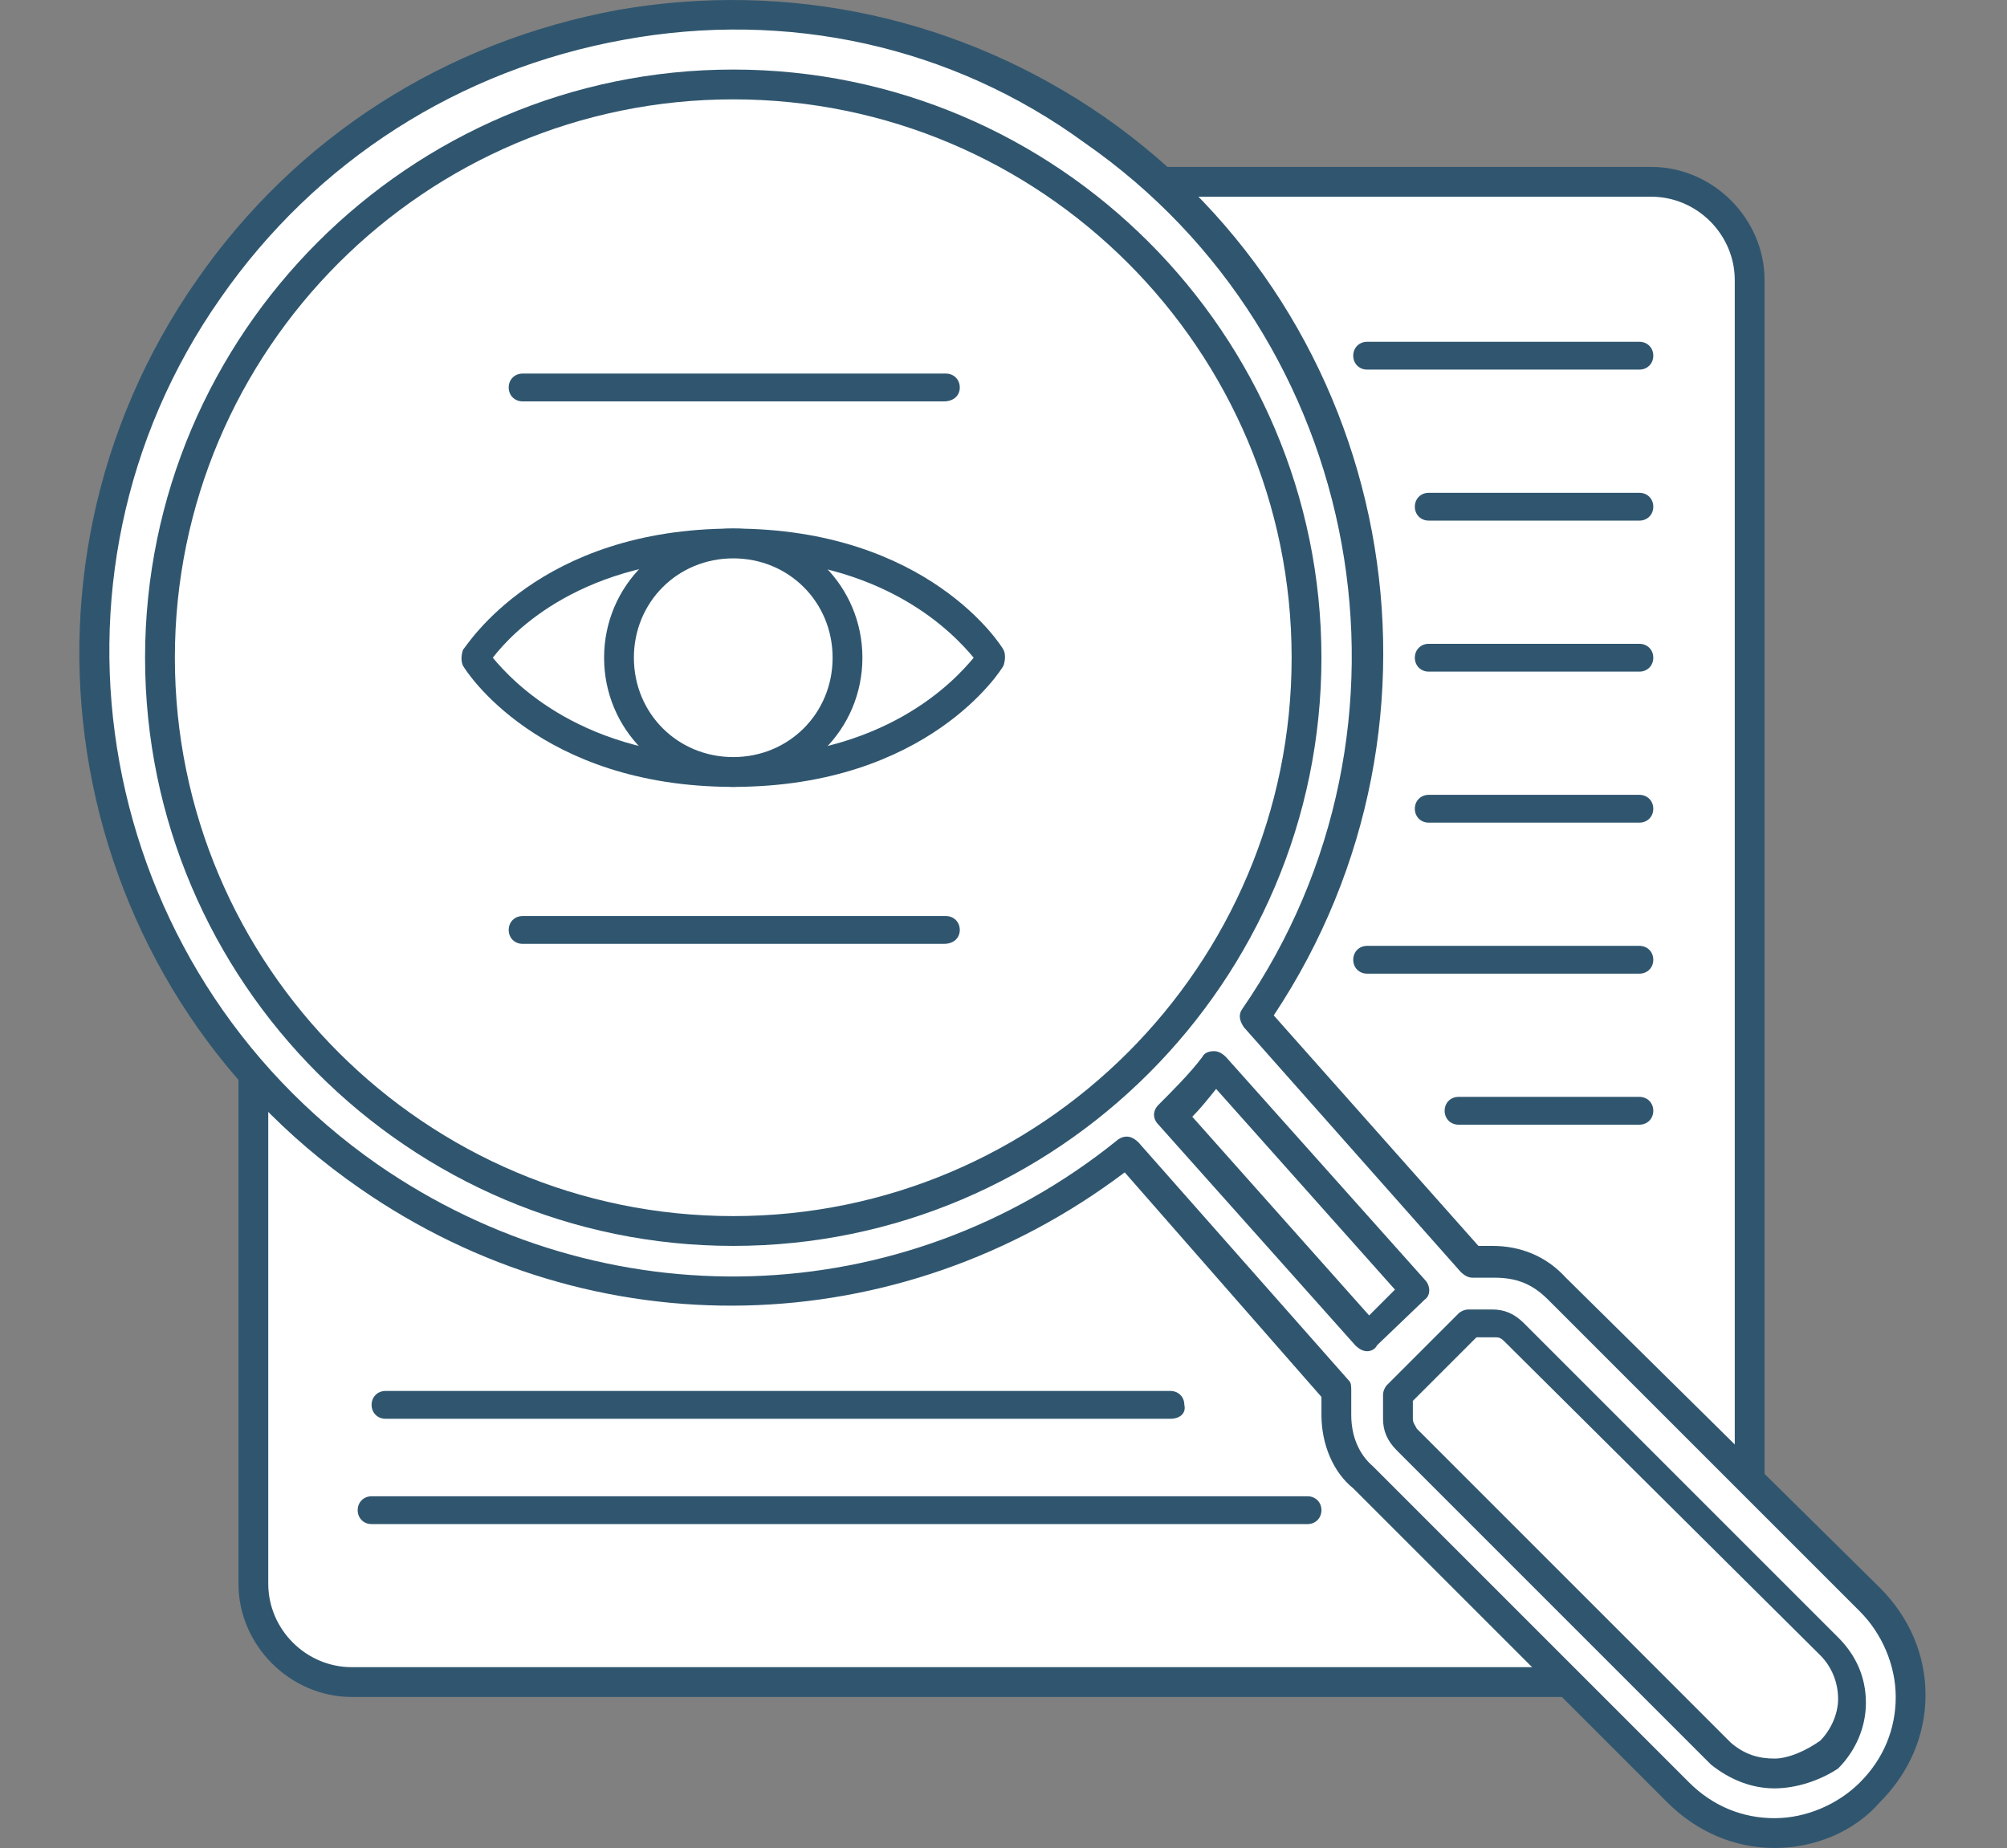 <?xml version="1.0" encoding="utf-8"?>
<!-- Generator: Adobe Illustrator 25.0.1, SVG Export Plug-In . SVG Version: 6.00 Build 0)  -->
<svg version="1.1" id="Capa_1" xmlns="http://www.w3.org/2000/svg" xmlns:xlink="http://www.w3.org/1999/xlink" x="0px" y="0px"
	 viewBox="0 0 101 93" style="enable-background:new 0 0 101 93;" xml:space="preserve">
<rect x="0" y="0" width="101" height="93" fill="#808080" stroke="none"/>
<style type="text/css">
	.st0{fill:#FFFFFF;}
	.st1{fill:#30566F;}
</style>
<g>
	<g>
		<path class="st0" d="M17.7,84.6h65.4c2.7,0,5-2.2,5-5V14.1c0-2.7-2.2-5-5-5H17.7c-2.7,0-5,2.2-5,5v65.6
			C12.8,82.4,15,84.6,17.7,84.6z"/>
		<path class="st1" d="M83.1,85.4H17.7c-3.1,0-5.7-2.6-5.7-5.7V14.1c0-3.1,2.6-5.7,5.7-5.7h65.4c3.1,0,5.7,2.6,5.7,5.7v65.6
			C88.8,82.8,86.3,85.4,83.1,85.4z M17.7,9.9c-2.3,0-4.2,1.9-4.2,4.2v65.6c0,2.3,1.9,4.2,4.2,4.2h65.4c2.3,0,4.2-1.9,4.2-4.2V14.1
			c0-2.3-1.9-4.2-4.2-4.2H17.7z"/>
	</g>
	<g>
		<path class="st0" d="M78.4,64.8c-0.9-0.9-2-1.4-3.2-1.4h-1.1L63.2,51.2c10-14.6,6.5-34.5-8.1-44.7C40.6-3.7,20.5,0.1,10.5,14.5
			C0.4,29,3.9,49,18.5,59.2c11.5,8.1,27,7.6,38.1-1.2l10.6,12v1.2c0,1.2,0.5,2.4,1.4,3.2l15.8,15.8c2.7,2.7,7,2.7,9.7,0
			c2.7-2.7,2.7-7,0-9.7L78.4,64.8z"/>
		<path class="st1" d="M89.3,93c-2,0-3.9-0.8-5.4-2.3L68.1,74.9c-1-0.8-1.6-2.2-1.6-3.7v-0.9L56.6,59c-11.4,8.6-26.7,9-38.5,0.8
			C3.2,49.5-0.5,29,9.9,14.1c5-7.2,12.5-12,21.2-13.6C39.7-1,48.4,0.9,55.6,5.9C70.2,16.1,74,36.2,64.1,51.1l10.3,11.6h0.7
			c1.4,0,2.7,0.5,3.7,1.6l15.8,15.6c1.5,1.5,2.3,3.4,2.3,5.4s-0.8,3.9-2.3,5.4C93.3,92.2,91.3,93,89.3,93z M56.7,57.2
			c0.2,0,0.4,0.1,0.6,0.3l10.6,12C68,69.6,68,69.8,68,70v1.2c0,1.1,0.4,2,1.1,2.6L85,89.7c1.2,1.2,2.7,1.8,4.3,1.8
			c1.6,0,3.2-0.7,4.3-1.8c1.2-1.2,1.8-2.7,1.8-4.3c0-1.6-0.7-3.2-1.8-4.3L77.9,65.4c0,0,0,0,0,0c-0.8-0.8-1.6-1.1-2.7-1.1h-1.1
			c-0.2,0-0.4-0.1-0.6-0.3L62.6,51.7c-0.2-0.3-0.3-0.6-0.1-0.9c9.8-14.2,6.2-33.8-7.9-43.6C47.9,2.3,39.6,0.5,31.4,2
			c-8.3,1.5-15.5,6.1-20.3,13C1.2,29.1,4.8,48.7,19,58.6c11.4,7.9,26.4,7.5,37.2-1.2C56.3,57.3,56.5,57.2,56.7,57.2z"/>
	</g>
	<g>
		<path class="st0" d="M8,33.1C8,17.1,21,4.2,36.9,4.2c16,0,28.9,12.9,28.9,28.9S52.9,61.9,36.9,61.9C21,61.9,8,49,8,33.1L8,33.1z"
			/>
		<path class="st1" d="M36.9,62.7c-16.3,0-29.6-13.3-29.6-29.6c0-16.3,13.3-29.6,29.6-29.6s29.6,13.3,29.6,29.6
			C66.5,49.4,53.2,62.7,36.9,62.7z M36.9,5C21.4,5,8.8,17.6,8.8,33.1c0,15.5,12.6,28.1,28.1,28.1C52.4,61.2,65,48.6,65,33.1
			C65,17.6,52.4,5,36.9,5z"/>
	</g>
	<g>
		<path class="st0" d="M58.9,56.2c0.8-0.8,1.7-1.7,2.3-2.4l10,11.2l-2.4,2.3L58.9,56.2z"/>
		<path class="st1" d="M68.8,68C68.8,68,68.8,68,68.8,68c-0.2,0-0.4-0.1-0.6-0.3l-9.9-11.1c-0.3-0.3-0.3-0.7,0-1l0,0
			c0.7-0.7,1.6-1.6,2.2-2.4c0.1-0.2,0.3-0.3,0.6-0.3c0.2,0,0.4,0.1,0.6,0.3l10,11.2c0.3,0.3,0.3,0.8,0,1l-2.4,2.3
			C69.2,67.9,69,68,68.8,68z M60,56.2l8.9,10l1.3-1.3l-9-10.1C60.8,55.3,60.4,55.8,60,56.2z"/>
	</g>
	<g>
		<path class="st0" d="M89.3,89.3c-1.1,0-2-0.5-2.7-1.1L70.8,72.4c-0.3-0.3-0.5-0.6-0.5-1.1v-1.2l3.6-3.6h1.2c0.5,0,0.8,0.2,1.1,0.5
			l15.8,15.8c1.5,1.5,1.5,4,0,5.5C91.3,88.8,90.2,89.3,89.3,89.3L89.3,89.3z"/>
		<path class="st1" d="M89.3,90c-1.1,0-2.2-0.4-3.2-1.2L70.3,73c-0.5-0.5-0.7-1-0.7-1.6v-1.2c0-0.2,0.1-0.4,0.2-0.5l3.6-3.6
			c0.1-0.1,0.3-0.2,0.5-0.2h1.2c0.6,0,1.1,0.2,1.6,0.7l15.8,15.8c0.9,0.9,1.4,2,1.4,3.3c0,1.2-0.5,2.4-1.4,3.3
			C91.6,89.6,90.4,90,89.3,90z M71.1,70.5v0.9c0,0.2,0.1,0.3,0.2,0.5l15.8,15.8c0.7,0.6,1.4,0.8,2.2,0.8c0.7,0,1.6-0.4,2.3-0.9
			c0.5-0.5,0.9-1.3,0.9-2.1c0-0.8-0.3-1.6-0.9-2.2L75.7,67.5c-0.2-0.2-0.3-0.2-0.5-0.2h-0.9L71.1,70.5z"/>
	</g>
	<g>
		<line class="st0" x1="19.4" y1="70.7" x2="58.9" y2="70.7"/>
		<path class="st1" d="M58.9,71.4H19.4c-0.4,0-0.7-0.3-0.7-0.7c0-0.4,0.3-0.7,0.7-0.7h39.5c0.4,0,0.7,0.3,0.7,0.7
			C59.7,71.1,59.4,71.4,58.9,71.4z"/>
	</g>
	<g>
		<g>
			<line class="st0" x1="26.3" y1="46.7" x2="47.5" y2="46.7"/>
			<path class="st1" d="M47.5,47.5H26.3c-0.4,0-0.7-0.3-0.7-0.7c0-0.4,0.3-0.7,0.7-0.7h21.3c0.4,0,0.7,0.3,0.7,0.7
				C48.3,47.2,48,47.5,47.5,47.5z"/>
		</g>
		<g>
			<line class="st0" x1="26.3" y1="19.4" x2="47.5" y2="19.4"/>
			<path class="st1" d="M47.5,20.2H26.3c-0.4,0-0.7-0.3-0.7-0.7s0.3-0.7,0.7-0.7h21.3c0.4,0,0.7,0.3,0.7,0.7S48,20.2,47.5,20.2z"/>
		</g>
	</g>
	<g>
		<line class="st0" x1="68.8" y1="17.9" x2="82.5" y2="17.9"/>
		<path class="st1" d="M82.5,18.6H68.8c-0.4,0-0.7-0.3-0.7-0.7s0.3-0.7,0.7-0.7h13.7c0.4,0,0.7,0.3,0.7,0.7S82.9,18.6,82.5,18.6z"/>
	</g>
	<g>
		<line class="st0" x1="71.9" y1="25.5" x2="82.5" y2="25.5"/>
		<path class="st1" d="M82.5,26.2H71.9c-0.4,0-0.7-0.3-0.7-0.7s0.3-0.7,0.7-0.7h10.6c0.4,0,0.7,0.3,0.7,0.7S82.9,26.2,82.5,26.2z"/>
	</g>
	<g>
		<line class="st0" x1="71.9" y1="33.1" x2="82.5" y2="33.1"/>
		<path class="st1" d="M82.5,33.8H71.9c-0.4,0-0.7-0.3-0.7-0.7c0-0.4,0.3-0.7,0.7-0.7h10.6c0.4,0,0.7,0.3,0.7,0.7
			C83.2,33.5,82.9,33.8,82.5,33.8z"/>
	</g>
	<g>
		<line class="st0" x1="71.9" y1="40.7" x2="82.5" y2="40.7"/>
		<path class="st1" d="M82.5,41.4H71.9c-0.4,0-0.7-0.3-0.7-0.7c0-0.4,0.3-0.7,0.7-0.7h10.6c0.4,0,0.7,0.3,0.7,0.7
			C83.2,41.1,82.9,41.4,82.5,41.4z"/>
	</g>
	<g>
		<line class="st0" x1="68.8" y1="48.3" x2="82.5" y2="48.3"/>
		<path class="st1" d="M82.5,49H68.8c-0.4,0-0.7-0.3-0.7-0.7c0-0.4,0.3-0.7,0.7-0.7h13.7c0.4,0,0.7,0.3,0.7,0.7
			C83.2,48.7,82.9,49,82.5,49z"/>
	</g>
	<g>
		<line class="st0" x1="73.4" y1="55.9" x2="82.5" y2="55.9"/>
		<path class="st1" d="M82.5,56.6h-9.1c-0.4,0-0.7-0.3-0.7-0.7c0-0.4,0.3-0.7,0.7-0.7h9.1c0.4,0,0.7,0.3,0.7,0.7
			C83.2,56.3,82.9,56.6,82.5,56.6z"/>
	</g>
	<g>
		<line class="st0" x1="18.7" y1="76" x2="65.8" y2="76"/>
		<path class="st1" d="M65.8,76.7H18.7c-0.4,0-0.7-0.3-0.7-0.7s0.3-0.7,0.7-0.7h47.1c0.4,0,0.7,0.3,0.7,0.7S66.2,76.7,65.8,76.7z"/>
	</g>
	<g>
		<path class="st0" d="M36.9,27.3c-9.5,0-13,5.8-13,5.8s3.5,5.8,13,5.8s13-5.8,13-5.8S46.4,27.3,36.9,27.3z"/>
		<path class="st1" d="M36.9,39.6c-9.8,0-13.5-5.9-13.6-6.1c-0.1-0.2-0.1-0.5,0-0.8c0.2-0.2,3.8-6.1,13.6-6.1
			c9.8,0,13.5,5.9,13.6,6.1c0.1,0.2,0.1,0.5,0,0.8C50.4,33.7,46.7,39.6,36.9,39.6z M24.8,33.1c1,1.2,4.5,5,12.1,5
			c7.6,0,11.1-3.8,12.1-5c-1-1.2-4.5-5-12.1-5C29.3,28.1,25.8,31.8,24.8,33.1z"/>
	</g>
	<g>
		<circle class="st0" cx="36.9" cy="33.1" r="5.8"/>
		<path class="st1" d="M36.9,39.6c-3.6,0-6.5-2.9-6.5-6.5c0-3.6,2.9-6.5,6.5-6.5c3.6,0,6.5,2.9,6.5,6.5
			C43.4,36.7,40.5,39.6,36.9,39.6z M36.9,28.1c-2.8,0-5,2.2-5,5c0,2.8,2.2,5,5,5c2.8,0,5-2.2,5-5C41.9,30.3,39.7,28.1,36.9,28.1z"/>
	</g>
</g>
</svg>
